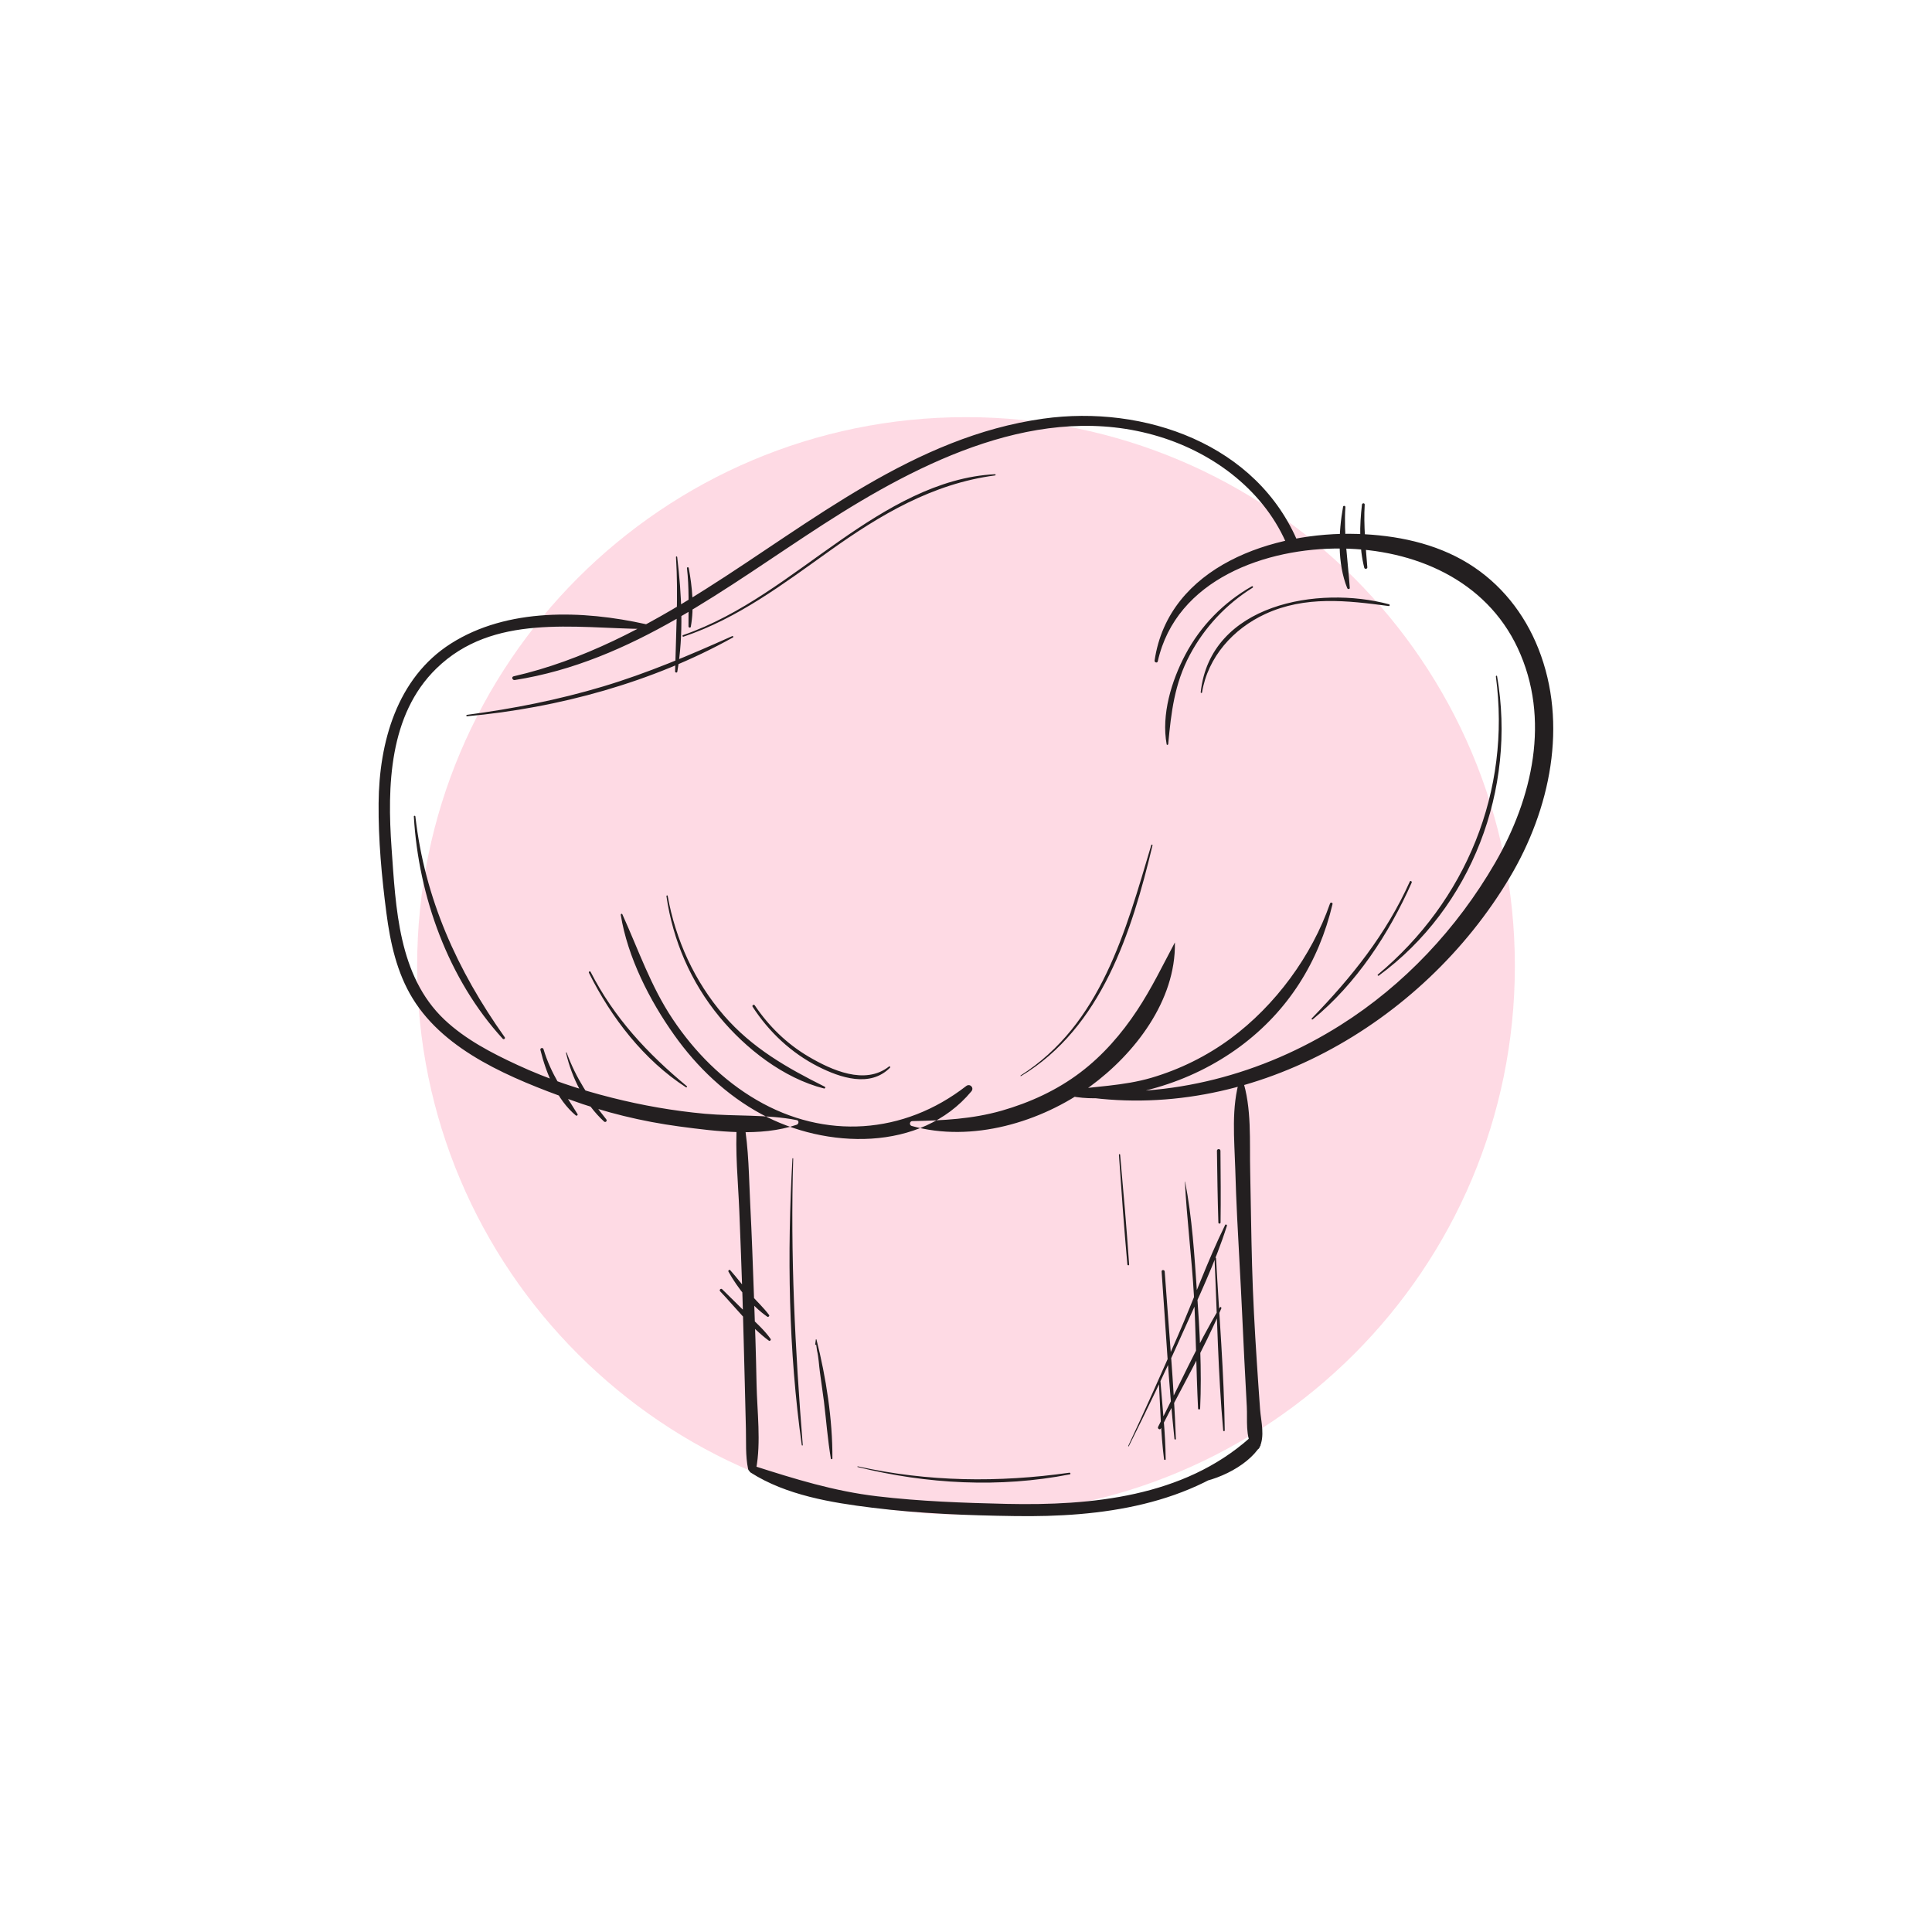 <?xml version="1.0" encoding="utf-8"?>
<!-- Generator: Adobe Illustrator 24.2.1, SVG Export Plug-In . SVG Version: 6.00 Build 0)  -->
<svg version="1.1" id="Calque_1" xmlns="http://www.w3.org/2000/svg" xmlns:xlink="http://www.w3.org/1999/xlink" x="0px" y="0px"
	 viewBox="0 0 176 176" style="enable-background:new 0 0 176 176;" xml:space="preserve">
<style type="text/css">
	.st0{opacity:0.4;fill-rule:evenodd;clip-rule:evenodd;fill:#FCA3BB;}
	.st1{fill:#231F20;}
</style>
<path class="st0" d="M88,38c27.61,0,50,22.39,50,50s-22.39,50-50,50s-50-22.39-50-50S60.39,38,88,38z"/>
<path class="st1" d="M56.55,83.34c-0.01-0.08,0.1-0.14,0.14-0.06c1.48,3.26,2.59,6.57,4.6,9.57c1.98,2.96,4.54,5.55,7.63,7.35
	c6.23,3.64,13.41,3.15,19.09-1.26c0.34-0.27,0.76,0.14,0.48,0.48c-4.61,5.55-13.29,5.25-19.15,2.06c-3.17-1.72-5.83-4.25-7.91-7.18
	C59.19,91.16,57.17,87.2,56.55,83.34L56.55,83.34z M107.02,85.87c-1.12,2.11-2.11,4.17-3.44,6.18c-1.4,2.12-3.11,4.09-5.14,5.63
	c-2.14,1.63-4.61,2.76-7.19,3.5c-2.72,0.77-5.34,0.89-8.14,0.95c-0.25,0-0.3,0.37-0.06,0.44c5.47,1.54,11.79-0.33,16.26-3.6
	c4.06-2.97,7.81-7.81,7.72-13.1C107.03,85.87,107.03,85.87,107.02,85.87L107.02,85.87z M121.16,82.31
	c-1.66,4.78-4.99,9.29-9.06,12.3c-2.17,1.6-4.62,2.81-7.2,3.57c-2.58,0.76-5.22,0.77-7.84,1.19c-0.19,0.03-0.17,0.33,0,0.37
	c2.69,0.7,5.69,0.1,8.32-0.67c2.73-0.79,5.33-2.06,7.61-3.75c4.37-3.25,7.15-7.69,8.4-12.96C121.42,82.22,121.21,82.17,121.16,82.31
	L121.16,82.31z M105.47,60.25c1.67-7.49,9.88-10.36,16.75-10.28c6.6,0.07,13.12,2.83,16.04,9.07c3.02,6.45,1.35,13.68-2.08,19.6
	c-3.44,5.93-8.26,11.09-14.07,14.75c-7.11,4.49-15.53,6.73-23.95,5.88c-0.31-0.03-0.38,0.49-0.07,0.54
	c15.68,2.61,31.48-6.49,39.44-19.87c3.69-6.19,5.34-13.98,2.61-20.86c-1.27-3.2-3.43-5.93-6.38-7.75c-3.02-1.86-6.6-2.58-10.11-2.69
	c-7.61-0.24-17.2,2.91-18.47,11.54C105.16,60.35,105.43,60.43,105.47,60.25L105.47,60.25z M72.59,102.04
	c-2.73-0.54-5.61-0.33-8.38-0.58c-2.85-0.26-5.7-0.76-8.47-1.46c-2.95-0.74-5.83-1.7-8.59-2.98c-2.36-1.09-4.75-2.33-6.66-4.13
	c-4.22-3.99-4.43-10.21-4.82-15.63c-0.4-5.62-0.24-12.15,4.08-16.36c5.16-5.03,12.54-3.67,19.02-3.6c0.25,0,0.31-0.38,0.06-0.44
	c-5.74-1.28-12.61-1.51-17.76,1.77c-4.92,3.13-6.54,9.02-6.58,14.55c-0.03,3.32,0.28,6.7,0.71,9.99c0.35,2.7,0.95,5.45,2.4,7.8
	c3,4.88,9.11,7.3,14.25,9.18c3.25,1.19,6.62,2.01,10.05,2.47c3.4,0.45,7.37,0.97,10.68-0.16C72.77,102.39,72.81,102.09,72.59,102.04
	L72.59,102.04z M46.89,61.95c10.7-1.68,19.25-8.46,28.11-14.18c8.85-5.71,19.81-11.28,30.59-8c5.09,1.55,9.69,5.04,11.73,10.05
	c0.24,0.6,1.23,0.34,0.98-0.27c-3.73-9.11-14.09-12.7-23.27-11.41c-11.73,1.64-21.06,9.41-30.75,15.53
	c-5.4,3.42-11.21,6.51-17.49,7.94C46.57,61.66,46.67,61.98,46.89,61.95L46.89,61.95z M67.44,101.33c0.01,0,0.01-0.01,0-0.01
	S67.43,101.33,67.44,101.33L67.44,101.33z M67.14,102.2c-0.19,2.67,0.1,5.45,0.21,8.13c0.1,2.63,0.21,5.25,0.29,7.88
	s0.14,5.25,0.21,7.88c0.03,1.36,0.07,2.71,0.1,4.07c0.03,1.21-0.05,2.47,0.2,3.66c0.08,0.36,0.66,0.37,0.73,0
	c0.46-2.45,0.09-5.24,0.04-7.73c-0.05-2.71-0.14-5.42-0.24-8.13s-0.19-5.42-0.33-8.13c-0.13-2.54-0.13-5.2-0.59-7.7
	C67.68,101.76,67.16,101.87,67.14,102.2L67.14,102.2z M112.96,98.24c-0.82,2.62-0.51,5.56-0.43,8.27c0.08,2.92,0.24,5.84,0.4,8.76
	c0.16,2.83,0.28,5.66,0.42,8.49c0.07,1.46,0.15,2.91,0.23,4.37c0.07,1.2-0.16,2.76,0.55,3.77c0.13,0.19,0.46,0.24,0.59,0
	c0.53-1.06,0.16-2.37,0.07-3.51c-0.11-1.46-0.2-2.91-0.3-4.37c-0.19-2.91-0.35-5.83-0.43-8.75c-0.08-2.83-0.11-5.67-0.17-8.5
	c-0.07-2.8,0.17-5.85-0.73-8.53C113.13,98.14,112.99,98.14,112.96,98.24L112.96,98.24z M68.39,134.15c3.22,2.06,7.34,2.74,11.08,3.2
	c4.29,0.53,8.65,0.7,12.97,0.76c7.82,0.12,16.1-0.94,22.16-6.35c0.52-0.46-0.24-1.22-0.76-0.76c-6.04,5.37-14.41,6.17-22.15,6
	c-3.92-0.09-7.87-0.23-11.76-0.69c-3.94-0.46-7.53-1.58-11.28-2.78C68.27,133.42,68.08,133.95,68.39,134.15L68.39,134.15z
	 M114.72,131.6c-1.07,0.5-2,1.3-3.05,1.85c-1.17,0.62-2.43,0.98-3.64,1.49c-0.12,0.05-0.12,0.26,0.03,0.25
	c2.3-0.06,5.51-1.47,6.76-3.49C114.87,131.64,114.79,131.57,114.72,131.6L114.72,131.6z M66.36,115.84
	c0.82,1.49,2.15,3.15,3.54,4.11c0.09,0.06,0.23-0.07,0.16-0.16c-0.52-0.69-1.15-1.28-1.73-1.92c-0.63-0.7-1.18-1.46-1.81-2.16
	C66.45,115.62,66.31,115.74,66.36,115.84L66.36,115.84z M65.6,117.63c1.41,1.48,2.78,3.28,4.44,4.5c0.09,0.07,0.23-0.07,0.16-0.16
	c-0.57-0.81-1.35-1.49-2.05-2.19c-0.79-0.78-1.57-1.56-2.36-2.33C65.67,117.33,65.49,117.51,65.6,117.63L65.6,117.63z M122.35,46.16
	c-0.42,2.36-0.53,5.16,0.38,7.42c0.05,0.11,0.24,0.11,0.23-0.03c-0.17-2.5-0.56-4.83-0.4-7.36
	C122.57,46.07,122.37,46.04,122.35,46.16L122.35,46.16z M124.07,45.97c-0.22,1.91-0.26,3.87,0.21,5.75
	c0.04,0.15,0.29,0.12,0.28-0.04c-0.15-1.91-0.35-3.79-0.24-5.71C124.33,45.81,124.09,45.81,124.07,45.97L124.07,45.97z M61.58,50.74
	c0.22,3.5,0,6.94-0.08,10.43c0,0.11,0.18,0.14,0.2,0.03c0.59-3.43,0.4-7.02-0.01-10.46C61.68,50.67,61.58,50.67,61.58,50.74
	L61.58,50.74z M62.58,51.75c0.21,1.78,0.13,3.53,0.14,5.32c0,0.11,0.19,0.15,0.21,0.03c0.32-1.77,0.13-3.62-0.19-5.37
	C62.71,51.65,62.57,51.66,62.58,51.75L62.58,51.75z M42.54,65.25c8.31-0.75,16.92-3.1,24.23-7.18c0.08-0.04,0.01-0.16-0.07-0.12
	c-3.86,1.73-7.71,3.37-11.78,4.59c-4.05,1.21-8.19,2.03-12.38,2.58C42.46,65.13,42.46,65.26,42.54,65.25L42.54,65.25z M62.26,58
	c4.95-1.66,9.1-4.81,13.31-7.81c4.61-3.29,9.38-6.13,15.08-6.88c0.06-0.01,0.07-0.11,0-0.11c-5.2,0.25-9.94,3.13-14.09,6.02
	c-4.59,3.19-8.99,6.79-14.34,8.64C62.14,57.89,62.17,58.02,62.26,58L62.26,58z M114.04,53.41c-2.58,1.47-4.67,3.6-6.06,6.23
	c-1.26,2.38-2.2,5.46-1.7,8.17c0.02,0.08,0.13,0.05,0.14-0.02c0.27-2.9,0.57-5.51,1.97-8.13c1.33-2.5,3.31-4.62,5.72-6.12
	C114.2,53.49,114.12,53.36,114.04,53.41L114.04,53.41z M109.5,63.09c0.53-3.24,2.84-5.81,5.77-7.16c3.62-1.67,7.44-1.23,11.25-0.72
	c0.09,0.01,0.11-0.14,0.02-0.16c-6.43-1.73-16.29-0.05-17.16,8.02C109.38,63.14,109.49,63.15,109.5,63.09L109.5,63.09z
	 M136.27,61.63c1.4,10.43-2.73,20.45-10.75,27.15c-0.06,0.05,0.02,0.14,0.08,0.1c8.47-6.21,12.56-17.01,10.78-27.28
	C136.37,61.52,136.26,61.55,136.27,61.63L136.27,61.63z M128.43,80.31c-2.16,4.8-5.29,8.71-8.93,12.46
	c-0.06,0.06,0.03,0.14,0.09,0.09c3.96-3.24,6.95-7.81,9.01-12.45C128.65,80.29,128.48,80.19,128.43,80.31L128.43,80.31z
	 M60.71,81.64c0.59,4.04,2.22,7.82,4.82,10.98c2.39,2.9,5.84,5.6,9.54,6.54c0.09,0.02,0.16-0.11,0.07-0.16
	c-3.46-1.73-6.62-3.52-9.2-6.5c-2.67-3.09-4.4-6.89-5.12-10.9C60.81,81.54,60.7,81.57,60.71,81.64L60.71,81.64z M68.56,91.71
	c1.48,2.29,3.52,4.21,5.97,5.45c2.01,1.02,4.74,1.94,6.55,0.1c0.07-0.07-0.03-0.15-0.1-0.1c-2.19,1.72-5.24,0.32-7.33-0.91
	c-1.97-1.16-3.61-2.76-4.89-4.66C68.68,91.46,68.48,91.58,68.56,91.71L68.56,91.71z M53.65,88.62c2.01,4.06,5,7.95,8.84,10.43
	c0.06,0.04,0.13-0.05,0.08-0.1c-3.59-2.98-6.63-6.23-8.77-10.42C53.75,88.43,53.6,88.52,53.65,88.62L53.65,88.62z M93.01,98.03
	c7.34-4.41,10.1-13.16,11.98-21.02c0.02-0.07-0.09-0.1-0.11-0.03c-2.33,7.81-4.58,16.33-11.9,20.99
	C92.94,97.99,92.97,98.05,93.01,98.03L93.01,98.03z M110.86,104.84c0.03,2.18,0.06,4.35,0.13,6.53c0,0.13,0.2,0.13,0.2,0
	c0.03-2.18,0.01-4.35-0.01-6.53C111.18,104.63,110.86,104.63,110.86,104.84L110.86,104.84z M107.94,107.65
	c0.18,3.44,0.62,6.87,0.82,10.31c0.19,3.45,0.21,6.9,0.38,10.35c0.01,0.12,0.18,0.12,0.19,0c0.16-3.52-0.04-7.1-0.29-10.61
	c-0.23-3.35-0.44-6.77-1.08-10.06C107.96,107.63,107.94,107.64,107.94,107.65L107.94,107.65z M110.64,114.63
	c0.24,5.22,0.32,10.48,0.79,15.68c0.01,0.09,0.14,0.09,0.14,0c-0.06-5.22-0.51-10.46-0.79-15.68
	C110.77,114.54,110.63,114.54,110.64,114.63L110.64,114.63z M105.82,115.83c0.37,5.08,0.63,10.19,1.17,15.25
	c0.01,0.08,0.13,0.08,0.13,0c-0.19-5.09-0.66-10.17-1.02-15.25C106.09,115.66,105.81,115.65,105.82,115.83L105.82,115.83z
	 M105.56,125.76c0.14,2.38,0.18,4.8,0.48,7.17c0.01,0.09,0.15,0.1,0.15,0c-0.02-2.39-0.3-4.79-0.48-7.17
	C105.71,125.67,105.56,125.66,105.56,125.76L105.56,125.76z M105.75,130.13c1.84-3.62,3.91-7.2,5.51-10.94
	c0.04-0.09-0.09-0.18-0.14-0.08c-2.09,3.48-3.77,7.26-5.62,10.87C105.42,130.15,105.67,130.3,105.75,130.13L105.75,130.13z
	 M102.83,131.75c1.67-3.35,3.3-6.72,4.82-10.14c1.45-3.25,3.05-6.55,4.12-9.95c0.03-0.09-0.12-0.16-0.16-0.07
	c-1.61,3.27-2.85,6.76-4.31,10.1c-1.47,3.36-2.96,6.71-4.52,10.03C102.76,131.75,102.81,131.78,102.83,131.75L102.83,131.75z
	 M101.93,105.19c0.23,3.34,0.47,6.67,0.77,10c0.01,0.1,0.17,0.11,0.16,0c-0.23-3.34-0.52-6.67-0.82-10
	C102.04,105.12,101.93,105.12,101.93,105.19L101.93,105.19z M72.19,105.54c-0.49,8.67-0.36,17.5,0.85,26.11
	c0.01,0.05,0.1,0.04,0.09-0.01c-0.7-8.7-1.14-17.36-0.87-26.1C72.26,105.5,72.19,105.5,72.19,105.54L72.19,105.54z M74.28,122.51
	c0.05-0.02,0.08-0.01,0.08,0.03c0.02,0.17,0.05,0.33,0.07,0.5c0.15,0.62,0.17,1.3,0.26,1.94c0.12,0.9,0.25,1.8,0.37,2.7
	c0.21,1.73,0.34,3.48,0.63,5.2c0.01,0.08,0.14,0.06,0.14-0.02c0.02-3.56-0.58-7.39-1.45-10.83c-0.01-0.03-0.06-0.03-0.06,0
	c-0.02,0.16-0.04,0.31-0.06,0.47C74.25,122.52,74.28,122.53,74.28,122.51L74.28,122.51z M78.13,133.64
	c6.29,1.56,12.95,1.92,19.33,0.67c0.1-0.02,0.05-0.16-0.04-0.15c-6.46,0.91-12.89,0.84-19.28-0.58
	C78.11,133.58,78.09,133.64,78.13,133.64L78.13,133.64z M37.7,74.38c0.42,7.26,3.14,14.84,8.1,20.25c0.09,0.1,0.26-0.03,0.18-0.14
	c-4.33-6.09-7.29-12.63-8.14-20.11C37.83,74.29,37.7,74.29,37.7,74.38L37.7,74.38z M49.23,95.65c0.52,2.12,1.5,4.52,3.22,5.96
	c0.08,0.07,0.22-0.02,0.16-0.12c-1.21-1.97-2.43-3.66-3.1-5.92C49.45,95.4,49.18,95.47,49.23,95.65L49.23,95.65z M51.56,95.9
	c0.53,2.3,1.71,4.66,3.47,6.27c0.14,0.12,0.31-0.06,0.2-0.2c-1.54-1.93-2.76-3.75-3.61-6.08C51.61,95.85,51.56,95.87,51.56,95.9
	L51.56,95.9z"/>
</svg>
